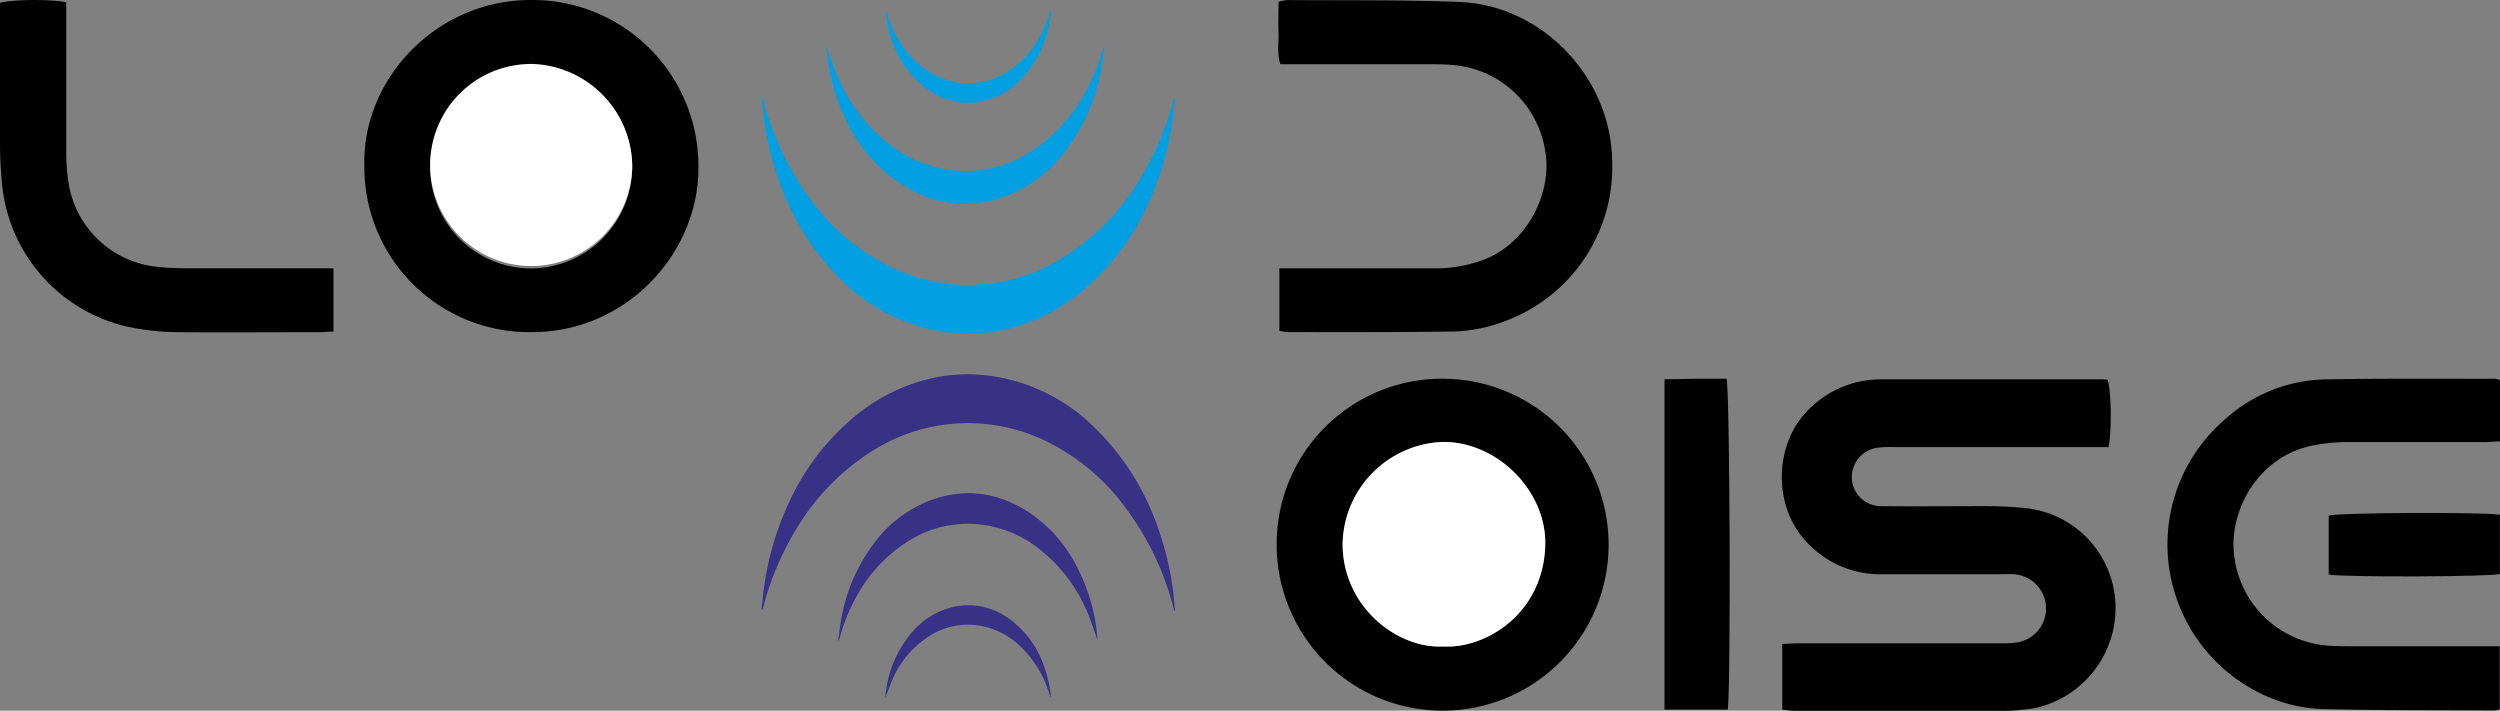 <svg xmlns="http://www.w3.org/2000/svg" viewBox="0 0 417.41 118.66"><rect x="0" y="0" width="417.41" height="118.66" fill="#808080" stroke="none"/><defs><style>.cls-1{fill:#fff;}.cls-2{fill:#393186;}.cls-3{fill:#02a0e2;}</style></defs><title>Asset 1</title><g id="Layer_2" data-name="Layer 2"><g id="Layer_1-2" data-name="Layer 1"><path d="M297.58,118.51v-11c.84,0,1.68-.1,2.52-.1h33.83a16.44,16.44,0,0,0,2.63-.12,5.73,5.73,0,0,0-.33-11.41,19.41,19.41,0,0,0-2.16,0q-10,0-19.91,0a16.67,16.67,0,0,1-12.6-5.48c-5.51-5.84-5.4-16.1.24-21.83a16.9,16.9,0,0,1,12.48-5.23q18.24,0,36.47,0c.39,0,.79,0,1.14.08.61,1.73.73,8.25.17,11.23H316.21a18.46,18.46,0,0,0-2.88.12,5,5,0,0,0-4.15,5.11,4.89,4.89,0,0,0,4.88,4.63c5.76.06,11.52,0,17.28,0,2.23,0,4.48.09,6.7.31a16.75,16.75,0,0,1,15.16,15.91,17.12,17.12,0,0,1-13.4,17.49,32.18,32.18,0,0,1-6.21.46c-11.36,0-22.72,0-34.07,0C299,118.65,298.42,118.57,297.58,118.51Z"/><path d="M60.84,27.71C60.4,13.37,72.72,0,88.61,0a27.72,27.72,0,0,1,28,27.76c.21,14.09-11.67,27.71-27.83,27.69A27.52,27.52,0,0,1,60.84,27.71Zm44.72.11a16.87,16.87,0,1,0-17.18,17A17,17,0,0,0,105.56,27.82Z"/><path d="M241.31,63.24a27.71,27.71,0,1,1-28.15,27.59A27.58,27.58,0,0,1,241.31,63.24Zm-.42,44.69c7.17.45,16.88-5.52,17.11-17.05.17-8.95-8-17.12-17-17.09A17.35,17.35,0,0,0,224.17,91C224.28,101.49,233.44,108.32,240.89,107.93Z"/><path d="M213.61,55.24V44.8h2.95c7.52,0,15,0,22.55,0a23.14,23.14,0,0,0,8.9-1.54c7.61-3.14,11.09-11.76,10-17.93A17,17,0,0,0,242.4,10.84c-1.36-.11-2.72-.12-4.08-.12H213.78c-.61-1.83-.24-3.58-.31-5.3s0-3.34,0-5.11a8.25,8.25,0,0,1,1.46-.3c9.59.08,19.19-.06,28.77.32,13.8.55,25.21,12.57,25.47,26.4a27.43,27.43,0,0,1-17.67,26.81,26.28,26.28,0,0,1-9.61,1.82c-8.95.13-17.9.08-26.86.09A12.6,12.6,0,0,1,213.61,55.24Z"/><path d="M417.37,118.42a5.26,5.26,0,0,1-.89.21c-9.51-.07-19,0-28.54-.24-10.55-.25-20.77-7.52-24.53-18.47a27.49,27.49,0,0,1,7.89-29.73,25.75,25.75,0,0,1,16.76-6.84c9.51-.18,19-.09,28.55-.11a3.8,3.8,0,0,1,.8.22V73.7c-.86,0-1.7.11-2.55.11-7.52,0-15,0-22.55,0a31.28,31.28,0,0,0-6.19.57c-9.26,1.91-13.63,10.83-13.18,17.42a17.06,17.06,0,0,0,15.73,16c1.28.1,2.56.09,3.84.1h24.86Z"/><path d="M55.68,44.8V55.36c-.87,0-1.57.1-2.28.1-7.91,0-15.83.07-23.74,0a42.24,42.24,0,0,1-8.09-.85A27.07,27.07,0,0,1,.33,30.62C.14,28.48,0,26.32,0,24.16,0,17.05,0,9.93,0,2.81V.48C1.9-.1,8.47-.17,11.06.38V2.9c0,7.44,0,14.87,0,22.31a33.58,33.58,0,0,0,.41,5.49A16.68,16.68,0,0,0,26.56,44.58c1.43.14,2.87.2,4.3.21,7.36,0,14.72,0,22.07,0Z"/><path d="M288.47,118.48H277.91V63.33c1.7,0,3.42-.08,5.15-.09s3.5,0,5.21,0C288.84,65,289,115.2,288.47,118.48Z"/><path d="M388.81,95.94V86.08c1.84-.49,25.53-.61,28.58-.14v9.9C415.66,96.3,391.87,96.4,388.81,95.94Z"/><path class="cls-1" d="M105.56,27.82A16.87,16.87,0,1,1,89,10.68,17.24,17.24,0,0,1,105.56,27.82Z"/><path class="cls-1" d="M240.89,107.93c-7.45.39-16.61-6.44-16.72-17A17.35,17.35,0,0,1,241,73.79c9,0,17.15,8.14,17,17.09C257.77,102.41,248.06,108.38,240.89,107.93Z"/><path class="cls-2" d="M127.14,101.8c.17-1.43.29-2.88.51-4.31a49.22,49.22,0,0,1,4.14-13.72,40.55,40.55,0,0,1,10.49-13.89,30.93,30.93,0,0,1,13.31-6.73,27.65,27.65,0,0,1,8.84-.51,30.69,30.69,0,0,1,18.65,9.07,42.82,42.82,0,0,1,10.29,16.5,50.18,50.18,0,0,1,2.71,12.52c0,.36.07.72.1,1.07a.49.49,0,0,1-.06.28c-.06-.18-.12-.35-.17-.53a47.8,47.8,0,0,0-8.73-17.7,35.75,35.75,0,0,0-13.31-10.54,29.77,29.77,0,0,0-28.29,2,38.91,38.91,0,0,0-12.71,13.09,48.87,48.87,0,0,0-5.44,12.83c-.06.19-.11.38-.17.57Z"/><path class="cls-2" d="M183.23,106.8c-.54-1.49-1-2.94-1.58-4.33a26.24,26.24,0,0,0-8.48-11.08,19.38,19.38,0,0,0-9.45-3.81,18.54,18.54,0,0,0-12.43,3,25,25,0,0,0-8.52,9.44,31.29,31.29,0,0,0-2.51,6.25c0,.17-.1.35-.16.52a1.3,1.3,0,0,1-.16.23c.17-1.22.28-2.3.47-3.37a29.31,29.31,0,0,1,5.15-12.44,21.24,21.24,0,0,1,9.2-7.44c6.13-2.47,11.94-1.67,17.37,2a23.83,23.83,0,0,1,8,9.53,30.51,30.51,0,0,1,3,10.23c0,.33.08.66.11,1C183.24,106.58,183.23,106.67,183.23,106.8Z"/><path class="cls-2" d="M175.38,116.36l-.27-.8a18.06,18.06,0,0,0-4.56-7.46,12.78,12.78,0,0,0-7.41-3.7,11.83,11.83,0,0,0-7.47,1.5,15.92,15.92,0,0,0-6.44,7.07c-.44.89-.75,1.85-1.12,2.78-.1.27-.19.54-.3.8a18.86,18.86,0,0,1,4.28-10.76,13,13,0,0,1,6.54-4.32,11.39,11.39,0,0,1,9.8,1.8,16.13,16.13,0,0,1,5.81,7.75,21.39,21.39,0,0,1,1.2,4.93c0,.13,0,.26,0,.39Z"/><path class="cls-3" d="M196.18,16.41c-.17,1.44-.3,2.88-.52,4.31a48.79,48.79,0,0,1-4.14,13.72A40.33,40.33,0,0,1,181,48.33a30.9,30.9,0,0,1-13.3,6.73,27.7,27.7,0,0,1-8.85.51,30.69,30.69,0,0,1-18.64-9.07A42.7,42.7,0,0,1,130,30a49.74,49.74,0,0,1-2.71-12.52c0-.36-.07-.71-.1-1.07a.42.42,0,0,1,.06-.28c.06.18.12.35.17.53a47.65,47.65,0,0,0,8.73,17.7A35.49,35.49,0,0,0,149.41,44.9a29.9,29.9,0,0,0,9.52,2.53,29.71,29.71,0,0,0,18.77-4.56,39,39,0,0,0,12.71-13.09A49.2,49.2,0,0,0,195.85,17c.05-.19.11-.38.16-.57Z"/><path class="cls-3" d="M138,7.8c.58,1.59,1.07,3.15,1.7,4.64a28.06,28.06,0,0,0,9.1,11.89,20.7,20.7,0,0,0,10.12,4.08,19.93,19.93,0,0,0,13.33-3.2,26.76,26.76,0,0,0,9.14-10.13,33.63,33.63,0,0,0,2.7-6.71c0-.18.11-.36.16-.55s0-.07.18-.25c-.18,1.31-.3,2.47-.5,3.62a31.39,31.39,0,0,1-5.53,13.33,22.77,22.77,0,0,1-9.86,8c-6.58,2.64-12.81,1.79-18.63-2.13a25.62,25.62,0,0,1-8.6-10.22,32.78,32.78,0,0,1-3.19-11L138,8.13Z"/><path class="cls-3" d="M147.93,1.85c.09.27.19.53.28.8a18.14,18.14,0,0,0,4.55,7.47,12.86,12.86,0,0,0,7.42,3.69,11.78,11.78,0,0,0,7.47-1.5,15.86,15.86,0,0,0,6.43-7.06c.44-.9.76-1.86,1.13-2.79.1-.27.18-.54.3-.8a19,19,0,0,1-4.28,10.76,12.93,12.93,0,0,1-6.55,4.32,11.36,11.36,0,0,1-9.79-1.8,16.07,16.07,0,0,1-5.81-7.75,20.89,20.89,0,0,1-1.2-4.93c0-.13,0-.26,0-.39Z"/></g></g></svg>